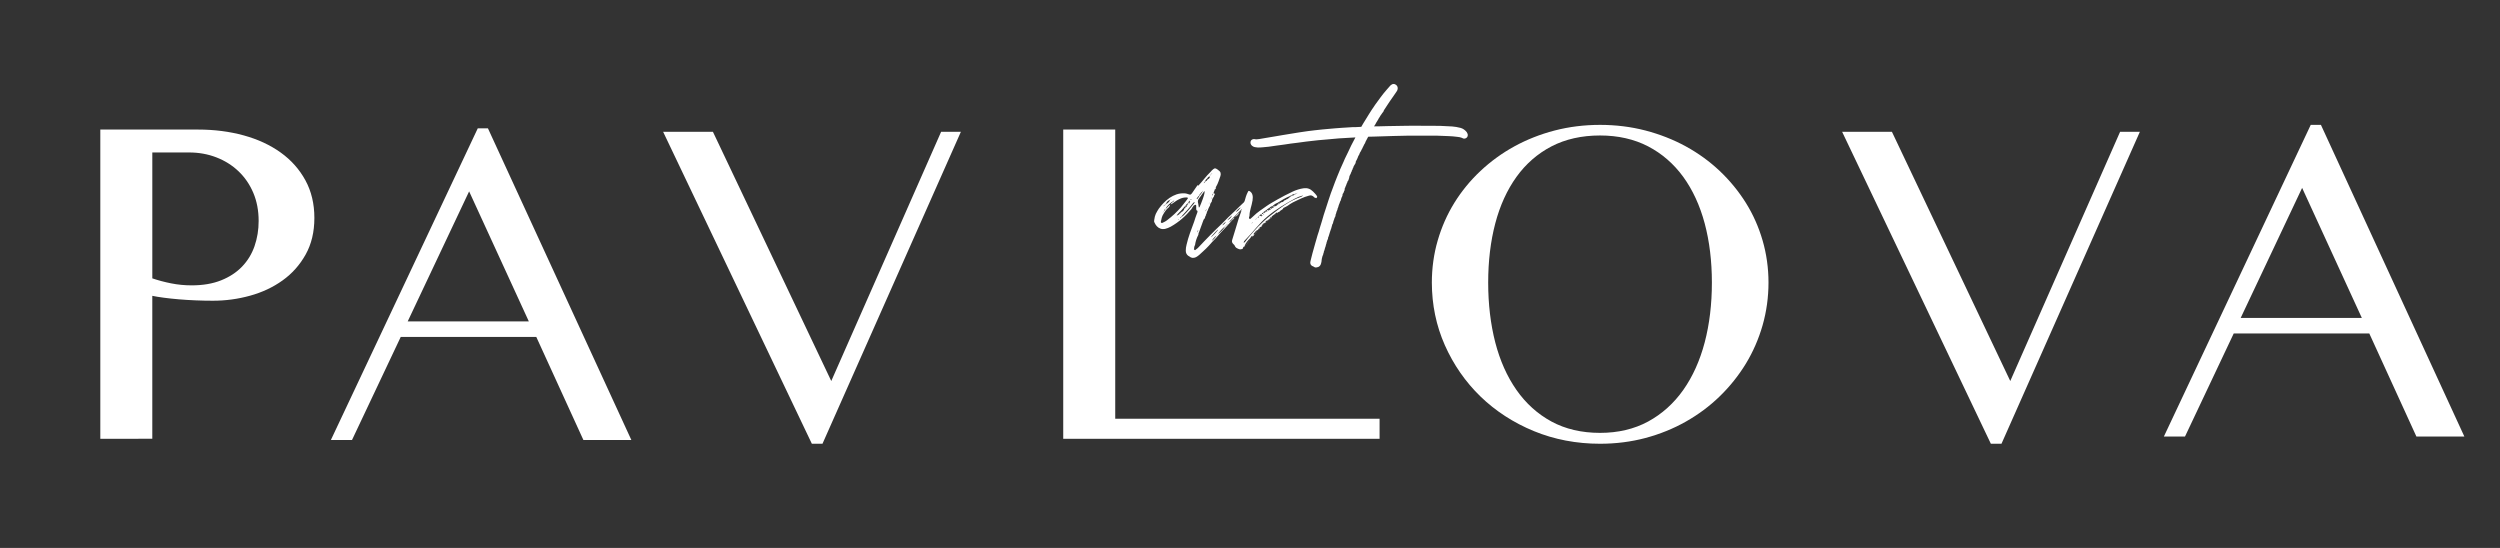 <?xml version="1.0" encoding="UTF-8"?> <!-- Generator: Adobe Illustrator 23.0.2, SVG Export Plug-In . SVG Version: 6.00 Build 0) --> <svg xmlns="http://www.w3.org/2000/svg" xmlns:xlink="http://www.w3.org/1999/xlink" id="Слой_1" x="0px" y="0px" viewBox="0 0 1200 263" style="enable-background:new 0 0 1200 263;" xml:space="preserve"><rect x="0" y="0" width="1200" height="263" fill="#333333" stroke="none"/> <style type="text/css"> .st0{fill:#FFFFFF;} </style> <g> <g> <path class="st0" d="M48.15,62.19h47.01c7.76,0,15.03,0.94,21.83,2.8c6.79,1.87,12.7,4.61,17.74,8.23 c5.04,3.62,8.99,8.06,11.86,13.32c2.87,5.26,4.31,11.29,4.31,18.08c0,6.72-1.4,12.57-4.2,17.57c-2.8,5-6.49,9.14-11.08,12.42 c-4.59,3.29-9.79,5.73-15.61,7.33c-5.82,1.61-11.75,2.41-17.8,2.41c-2.61,0-5.34-0.05-8.17-0.17c-2.84-0.11-5.56-0.28-8.17-0.5 c-2.61-0.22-5.04-0.48-7.28-0.78c-2.24-0.3-4.07-0.6-5.49-0.9v68.61H48.15V62.19z M73.11,133.61c2.84,0.97,5.86,1.77,9.07,2.41 c3.21,0.64,6.49,0.95,9.85,0.95c5.37,0,10.07-0.8,14.1-2.41c4.03-1.61,7.39-3.81,10.07-6.6c2.69-2.8,4.68-6.08,5.99-9.85 c1.3-3.77,1.96-7.78,1.96-12.03c0-5-0.86-9.51-2.57-13.54c-1.72-4.03-4.09-7.48-7.11-10.35c-3.02-2.87-6.57-5.09-10.63-6.66 c-4.07-1.57-8.41-2.35-13.04-2.35H73.11V133.61z"></path> </g> <g> <path class="st0" d="M234.21,61.6h-4.88l-70.51,149.6h10.14l23.39-49.47h65.07l22.61,49.47h23.02L234.21,61.6z M195.69,154.28 l29.49-62.42l28.66,62.42H195.69z"></path> </g> <g> <polygon class="st0" points="461.22,63.28 394.79,213 389.69,213 318.31,63.28 342.21,63.28 399.01,182.89 451.73,63.28 "></polygon> </g> <g> <path class="st0" d="M510.35,62.19h24.96v138.8H662.2v9.62H510.35V62.19z"></path> </g> <g> <path class="st0" d="M846.05,115.44c-1.87-6.44-4.57-12.53-8.05-18.09c-3.48-5.56-7.7-10.71-12.53-15.28 c-4.84-4.58-10.32-8.55-16.28-11.81c-5.97-3.26-12.5-5.82-19.39-7.62c-6.89-1.79-14.22-2.7-21.78-2.7 c-7.56,0-14.89,0.91-21.78,2.7c-6.89,1.79-13.4,4.36-19.34,7.62c-5.94,3.26-11.42,7.24-16.28,11.81 c-4.88,4.58-9.08,9.72-12.53,15.28c-3.43,5.56-6.13,11.64-7.99,18.09c-1.87,6.43-2.81,13.23-2.81,20.19 c0,10.62,2.1,20.73,6.23,30.05c4.15,9.35,9.89,17.63,17.11,24.63c7.22,6.99,15.84,12.59,25.63,16.62 c9.79,4.03,20.47,6.07,31.77,6.07c7.55,0,14.88-0.93,21.77-2.76c6.89-1.84,13.42-4.48,19.38-7.85 c5.97-3.37,11.46-7.45,16.29-12.15c4.83-4.68,9.05-9.96,12.54-15.67c3.47-5.71,6.18-11.93,8.05-18.48 c1.87-6.56,2.82-13.45,2.82-20.47C848.88,128.68,847.92,121.88,846.05,115.44z M818.26,164.33c-2.3,8.74-5.76,16.43-10.29,22.85 c-4.55,6.45-10.24,11.55-16.88,15.16c-6.66,3.61-14.42,5.44-23.07,5.44c-8.8,0-16.64-1.83-23.3-5.44 c-6.65-3.61-12.31-8.71-16.82-15.17c-4.5-6.42-7.92-14.1-10.18-22.84c-2.24-8.71-3.39-18.37-3.39-28.7 c0-10.27,1.14-19.82,3.4-28.38c2.25-8.59,5.69-16.11,10.18-22.35c4.51-6.26,10.17-11.2,16.83-14.65 c6.66-3.46,14.49-5.22,23.28-5.22c8.64,0,16.39,1.76,23.05,5.21c6.65,3.46,12.33,8.39,16.89,14.65c4.53,6.25,8,13.76,10.3,22.36 c2.29,8.56,3.45,18.1,3.45,28.38C821.71,145.96,820.55,155.62,818.26,164.33z"></path> </g> <g> <polygon class="st0" points="1027.13,63.28 960.71,213 955.61,213 884.23,63.28 908.13,63.28 964.93,182.89 1017.64,63.28 "></polygon> </g> <g> <path class="st0" d="M1114.04,59.93h-4.88l-70.5,149.6h10.14l23.39-49.47h65.07l22.61,49.47h23.02L1114.04,59.93z M1075.53,152.6 l29.49-62.42l28.66,62.42H1075.53z"></path> </g> <g> <g> <path class="st0" d="M600.67,96.74l-2.2,2.08c-0.24,0.24-0.49,0.49-0.98,0.61v-0.24c0,0.12-0.12,0.24-0.24,0.24L597,99.79 c-0.12,0-0.24,0.12-0.24,0.24c-0.12,0-0.24,0.12-0.24,0.24l-0.73,0.37c-1.71,1.83-3.54,3.54-5.37,5.37 c-0.12,0.12-0.24,0.37-0.37,0.61c-0.12,0-0.24,0.12-0.24,0.24c-0.12,0.12-0.24,0.12-0.24,0.24c0.12,0,0.12-0.12,0.24-0.24 c0.12,0,0.12-0.12,0.24-0.24c0.49-0.12,0.73-0.61,1.1-0.86c0.37-0.49,0.73-0.98,1.34-1.22c-0.12,0.49-0.49,0.73-0.85,0.98 c-1.95,2.2-4.03,4.4-6.11,6.59c-1.22,1.46-2.44,2.81-3.79,4.15c-1.83,2.2-3.91,4.15-5.98,5.98c-0.49,0.49-1.1,0.85-1.71,1.22 c-1.1,0.49-2.2,0.49-3.17-0.37l-0.61-0.36c-0.73-0.61-1.1-1.34-1.1-2.44c0-0.98,0.12-1.83,0.37-2.81 c0.85-3.79,2.32-7.45,3.66-11.11c0.37-1.34,0.86-2.56,1.34-3.91c0.12-0.24,0.24-0.61,0.24-0.86c0.12-0.24,0-0.36-0.12-0.49 c-0.49-0.12-0.49-0.49-0.49-0.98v-1.46c0-0.37-0.37-0.37-0.61-0.37v0.12c-0.12,0-0.12,0.12-0.24,0.24v-0.24 c-0.12,0-0.24,0.12-0.24,0.24h-0.12c-0.12,0.24-0.24,0.49-0.49,0.73c0,0.12-0.12,0.24-0.24,0.24l-0.24,0.37c0.12,0,0.12,0,0.24,0 c-0.12,0-0.12,0.12-0.24,0.24c-2.81,3.42-6.11,6.35-10.01,8.55c-0.85,0.49-1.83,0.85-2.81,1.1c-0.73,0.12-1.34,0.12-2.08-0.12 c-1.47-0.49-2.32-1.59-2.93-2.93c-0.24-0.37-0.24-0.86-0.12-1.34c0.12-1.1,0.37-1.95,0.73-2.81c0.49-0.98,0.98-1.83,1.47-2.56 c1.46-1.95,3.17-3.79,5.13-5.13c2.2-1.46,4.4-2.32,7.08-2.2c0.73,0,1.47,0.24,2.2,0.49c0.73,0.24,0.85,0.24,1.47-0.49 c0.85-1.34,1.83-2.56,2.69-3.91l0.49,0.24v-0.12c1.95-2.08,3.66-4.52,5.74-6.47c0.37-0.49,0.86-0.98,1.34-1.34 c0.61-0.49,0.98-0.49,1.59-0.12c0.37,0.24,0.61,0.37,0.85,0.61c1.1,0.73,1.34,1.59,0.98,2.81c-0.61,1.71-1.1,3.42-1.95,4.89 c-0.24,0.36-0.37,0.61-0.49,0.98l0.37-0.49c0,0.37-0.12,0.73-0.49,1.1v-0.49c-0.12,0.61-0.37,1.1-0.61,1.71l-0.12,0.49l0.61,0.37 c0,0.12-0.12,0.37-0.24,0.49c-0.12,0.36-0.12,0.61-0.24,0.85c-0.49,0.61-0.98,1.46-0.98,2.32c-0.49,0.61-0.85,1.22-0.85,1.95 c-0.12,0.12-0.24,0.24-0.24,0.49v-0.12c-0.37,0.61-0.61,1.22-0.85,1.95c-0.24,0.37-0.49,0.85-0.49,1.34 c-0.24,0.24-0.24,0.49-0.37,0.86h0.12c-0.37,0.36-0.49,0.85-0.61,1.34c-0.12,0.12-0.12,0.37-0.24,0.49 c-0.37,0.24-0.49,0.61-0.61,0.98l-1.83,5.01c-0.24,0.49-0.49,1.1-0.49,1.71c-0.85,1.59-1.34,3.17-1.59,4.88 c-0.37,0.61-0.49,1.34-0.49,2.08h-0.12c0.61,0.49,0.61,0.49,0.85,0.24l1.1-0.86c1.95-2.07,4.03-4.27,6.1-6.35 c1.83-1.83,3.66-3.66,5.5-5.37c1.95-2.07,4.03-4.03,6.1-5.98c1.95-1.83,3.79-3.79,5.86-5.5c0.24-0.12,0.37-0.24,0.49-0.37 c0.73-0.61,0.85-0.61,1.59,0C601.15,96,601.15,96.25,600.67,96.74z M566.84,99.54l2.32-2.93c0.37-0.37,0.61-0.86,0.98-1.34 c0.12-0.12,0-0.37-0.24-0.49h-0.61c-0.98,0-2.08,0.24-3.05,0.73c-1.1,0.49-2.2,1.22-3.17,1.96c-0.37,0.24-0.73,0.61-1.22,0.61 c0.24-0.49,0.85-0.73,1.1-1.22c0.37-0.12,0.61-0.24,0.73-0.61c-0.37,0.12-0.61,0.24-0.85,0.49c-1.34,0.85-2.56,1.95-3.42,3.54 c-0.37,0.12-0.61,0.61-0.73,0.98c0.37-0.12,0.61-0.49,0.73-0.98c0.49-0.24,0.73-0.61,0.98-0.86c0.37-0.36,0.73-0.85,1.22-1.1 c0,0.49-0.37,0.86-0.61,1.22c-1.1,0.86-1.83,1.95-2.56,3.18c-0.73,1.1-0.98,2.44-1.22,3.66c-0.12,0.49,0.24,0.73,0.73,0.61 c0.73-0.37,1.59-0.73,2.32-1.34C562.69,103.82,564.89,101.74,566.84,99.54z M558.05,101.99c0.37-0.12,0.49-0.37,0.61-0.61 C558.42,101.5,558.3,101.74,558.05,101.99z M558.42,98.93h0.24c0-0.12,0-0.12,0-0.24h0.24c0,0.12,0,0.12,0,0.24l0.24-0.24 c0.12-0.12,0.12-0.24,0.24-0.24h-0.24c0,0,0,0.12,0,0.24h-0.24c0-0.12,0-0.24,0-0.24c-0.12,0-0.12,0.12-0.24,0.24 C558.54,98.69,558.42,98.81,558.42,98.93z M558.91,98.32h0.24V98.2C559.03,98.2,559.03,98.32,558.91,98.32z M559.15,98.08h0.24 c0,0.12,0,0.24,0,0.24c0.12,0,0.24-0.12,0.24-0.24h-0.24c0,0,0-0.12,0-0.24C559.39,97.96,559.27,98.08,559.15,98.08z M559.52,97.83h0.12c0-0.12,0-0.12,0-0.24C559.64,97.71,559.52,97.71,559.52,97.83z M559.76,98.08c0,0,0.12-0.12,0.24-0.24 c0.61-0.49,1.34-0.98,1.59-1.83c0.12,0,0.12-0.12,0.24-0.24c0.24,0,0.37-0.12,0.49-0.24c-0.12,0-0.37,0-0.49,0.24L561.47,96 c-0.73,0.24-1.34,0.86-1.71,1.59c0,0.12,0.12,0.12,0.24,0.24h-0.24V98.08z M566.11,102.72v0.12c0.12,0,0.12-0.12,0.24-0.12 H566.11c0-0.12,0.12-0.24,0.24-0.37v0.24c0.12,0,0.12-0.12,0.24-0.24c0.12-0.12,0.24-0.12,0.24-0.24h-0.24 c0.12-0.12,0.24-0.12,0.24-0.24c0,0.12,0,0.12,0.12,0.24c0-0.12,0.12-0.12,0.12-0.24h-0.24c0.12-0.12,0.24-0.24,0.37-0.24v0.24 c0-0.12,0.12-0.24,0.24-0.24c0.49-0.36,0.85-0.73,0.98-1.34h-0.12h-0.12c0.12-0.12,0.24-0.24,0.37-0.24v0.24 c0.12,0,0.12-0.12,0.24-0.24l0.24-0.24c-0.12,0-0.24,0-0.24,0c0-0.12,0.12-0.24,0.24-0.37v0.24c0.12,0,0.12-0.12,0.24-0.24 c0.24-0.12,0.49-0.49,0.49-0.73l0.24-0.24c0,0-0.12,0-0.24,0v0.24c0,0-0.12,0-0.24,0c0.12-0.12,0.24-0.24,0.24-0.37 c0.12,0,0.24-0.12,0.37-0.24v0.24c0,0,0.12-0.12,0.24-0.24h-0.24c0-0.12,0-0.24,0-0.49c0.12,0,0.12-0.12,0.24-0.24h0.24 c0,0.12,0,0.36,0,0.49c0.24-0.24,0.49-0.49,0.49-0.73h-0.24c0.12-0.12,0.12-0.24,0.24-0.24v0.12c0.12,0,0.24-0.12,0.37-0.12 h-0.37c0-0.24,0-0.37,0-0.61c-0.37,0.24-0.61,0.61-0.73,1.1c-0.12,0-0.24,0.12-0.37,0.24c-0.37,0.24-0.61,0.61-0.86,0.98 c0,0.12-0.12,0.24-0.24,0.24c-0.61,0.61-1.1,1.22-1.59,1.83c-0.85,0.98-1.83,1.71-2.56,2.81c0.37,0,0.73-0.36,1.1-0.49 C565.87,102.84,565.99,102.72,566.11,102.72z M565.99,105.16c-0.24,0-0.49,0.12-0.61,0.36 C565.62,105.53,565.87,105.28,565.99,105.16z M573.31,97.35c0.12-0.12,0.12-0.24,0-0.37c0,0-0.24,0-0.24,0.12l-0.49,0.49 c-1.47,1.95-3.17,3.79-4.88,5.62l-0.61,0.73c0,0.12-0.12,0.12-0.24,0.24c-0.24,0.12-0.37,0.24-0.49,0.61 c0.24-0.12,0.49-0.24,0.61-0.49l0.24-0.24c0.49-0.24,0.73-0.49,1.1-0.85c1.71-1.71,3.3-3.66,4.88-5.62 C573.31,97.47,573.31,97.47,573.31,97.35z M566.6,102.11v0.24c-0.12,0-0.12,0-0.24,0C566.48,102.35,566.48,102.23,566.6,102.11z M568.8,99.79v0.24c-0.12,0-0.24,0-0.24,0C568.55,99.91,568.67,99.79,568.8,99.79z M569.28,98.93c0,0.12,0,0.37,0,0.49h-0.24 c0-0.12,0-0.24,0.12-0.36L569.28,98.93z M569.41,98.69h0.12c0,0.12-0.12,0.12-0.24,0.24C569.28,98.81,569.28,98.81,569.41,98.69z M571.48,96h0.24c0-0.12,0.12-0.24,0.24-0.24C571.61,95.51,571.48,95.51,571.48,96z M572.22,99.79c0.12,0,0.24,0,0.24,0 s-0.12,0.12-0.24,0.12V99.79z M575.76,93.93c0.61-0.73,1.22-1.46,1.71-2.32h-0.12l-0.37,0.37c0.12-0.12,0.12-0.12,0.24-0.12 c-0.12,0.24-0.37,0.37-0.61,0.49l-0.24,0.37c0,0,0,0.12-0.12,0.24v-0.12l-0.37,0.37c-0.12,0.24-0.12,0.49-0.24,0.61l-0.49,0.49 c0,0.12-0.12,0.12-0.12,0.12c-0.24,0.24-0.37,0.61-0.61,0.86v0.24c0.12,0.12,0.24,0,0.24,0 C575.15,95.03,575.51,94.54,575.76,93.93z M574.66,111.63c0.24-0.37,0.49-0.73,0.49-1.22 C574.78,110.78,574.78,111.14,574.66,111.63z M578.08,91.73l-2.81,3.91c-0.37,0.61-0.37,1.22-0.12,2.08 c0.12,0.49,0.12,0.98,0.24,1.47c0,0.12-0.12,0.36,0.24,0.36c0.12-0.12,0.24-0.24,0.24-0.36 C576.24,98.44,578.81,92.22,578.08,91.73z M576.49,106.75v0.12C576.61,106.87,576.61,106.75,576.49,106.75z M577.34,91.61 c0,0.12-0.12,0.12-0.12,0.24C577.22,91.73,577.22,91.73,577.34,91.61z M577.71,87.94c0.24-0.12,0.61-0.24,0.73-0.61l0.24-0.37 c0.37,0,0.61-0.24,0.73-0.49c0-0.12,0.12-0.24,0.24-0.37v0.24c0.12-0.12,0.12-0.24,0.24-0.37c0.37-0.12,0.61-0.36,0.73-0.73 l0.24-0.37c-0.12,0-0.24,0.12-0.24,0.12c-0.12-0.12-0.12-0.24-0.12-0.37h0.24c0-0.12,0-0.24,0-0.24c-0.12,0-0.12,0.12-0.24,0.24 c-0.49,0.24-0.85,0.61-1.1,1.1c-0.37,0.24-0.73,0.61-0.85,1.1c-0.12,0.12-0.24,0.24-0.24,0.37L577.71,87.94z M579.18,100.28 c-0.37,0.37-0.49,0.73-0.61,1.22C578.93,101.13,579.05,100.77,579.18,100.28z M579.66,85.87c0.12,0.12,0.12,0.12,0.24,0.12 c-0.12,0-0.12,0-0.24,0.12V85.87z M579.66,101.13v-0.12h0.12C579.66,101.01,579.66,101.13,579.66,101.13z M580.52,97.1 c-0.24,0.24-0.24,0.49-0.24,0.73C580.4,97.59,580.4,97.35,580.52,97.1z M580.76,84.28c0.37-0.12,0.61-0.37,0.73-0.73 c0.12,0,0.24-0.12,0.24-0.12l0.12-0.12c-0.12-0.12-0.12-0.12-0.24,0c0,0.12-0.12,0.12-0.12,0.24 C581.13,83.79,581.01,84.04,580.76,84.28z M581.5,94.78c0,0.12-0.12,0.12-0.24,0.24c0,0.12,0,0.24,0.12,0.24l0.12-0.12V94.78z M584.67,110.17c-1.1,0.86-1.95,1.95-2.93,3.05c-0.24,0.12-0.24,0.37-0.37,0.61c1.1-0.85,2.08-2.08,3.05-3.17 C584.55,110.53,584.67,110.41,584.67,110.17z M584.18,112.85c-0.12,0-0.12,0.12-0.24,0.24c-0.98,0.61-1.83,1.71-2.32,2.56 c0.98-0.73,1.71-1.59,2.32-2.56C584.06,112.98,584.18,112.98,584.18,112.85z M582.35,92.83c-0.37,0.37-0.49,0.73-0.49,1.22 C582.11,93.68,582.35,93.32,582.35,92.83z M583.2,93.56c-0.12-0.12-0.12-0.37-0.12-0.49h0.12V93.56z M584.43,112.49l-0.24,0.24 C584.3,112.73,584.43,112.61,584.43,112.49z M584.67,112.24c-0.12,0.12-0.12,0.12-0.12,0.24 C584.55,112.36,584.67,112.36,584.67,112.24z M589.31,107.48c-0.24,0-0.24,0.12-0.37,0.24l-0.24,0.24 c-0.12,0-0.12,0.12-0.24,0.24c-0.12,0.12-0.24,0.12-0.24,0.24l-0.24,0.24c-1.22,0.98-2.2,2.08-3.05,3.17 c-0.12,0.12-0.12,0.24-0.12,0.37c1.22-0.98,2.32-2.08,3.17-3.42c0.12-0.12,0.24-0.12,0.24-0.24l0.24-0.24 c0.12-0.12,0.24-0.24,0.37-0.37l0.24-0.24C589.19,107.72,589.19,107.6,589.31,107.48z M586.14,108.7c0.12,0,0.12,0,0.12-0.12 L586.14,108.7z M586.62,108.21c0.85-0.37,1.46-0.98,1.83-1.83C587.72,106.87,587.11,107.48,586.62,108.21z M591.39,103.45 c-0.85,0.73-1.71,1.47-2.32,2.32C590.04,105.28,590.9,104.55,591.39,103.45z M592.48,104.55c0-0.12,0.12-0.24,0.24-0.37v0.12 C592.61,104.31,592.61,104.43,592.48,104.55z M592.73,104.18c0.73-0.86,1.47-1.59,2.32-2.32 C594.56,102.84,593.83,103.69,592.73,104.18z M595.66,99.54c-1.1,0.49-1.83,1.34-2.56,2.2c0.49-0.12,0.85-0.36,1.22-0.73 L595.66,99.54z M595.42,101.62c-0.12,0.12-0.24,0.12-0.24,0.24C595.17,101.74,595.29,101.62,595.42,101.62z M596.51,100.28 c0,0,0.12,0,0.24,0c-0.37,0.61-0.73,0.98-1.34,1.22L596.51,100.28z M596.76,100.28v-0.24c0,0,0.12,0,0.24,0 C596.88,100.03,596.76,100.15,596.76,100.28z M597,99.91v-0.12c0.12,0,0.12,0,0.24,0C597.12,99.79,597.12,99.91,597,99.91z M597.25,99.42c0.12,0,0.12,0,0.24,0c-0.12,0.12-0.12,0.24-0.24,0.24V99.42z M599.2,96c-0.61,0.37-0.98,0.86-1.34,1.22 C598.71,96.86,598.71,96.86,599.2,96z"></path> </g> </g> <g> <g> <path class="st0" d="M631.92,95.03c-0.24,0.24-0.37-0.12-0.73-0.12c-0.12,0-0.12,0-0.24-0.12c-0.98-0.98-1.71-1.22-2.69-0.86 c-0.73,0.24-1.34,0.37-1.95,0.61c-1.95,0.73-3.78,1.71-5.62,2.56c-0.98,0.49-1.83,1.1-2.69,1.71c-0.37,0.24-0.85,0.49-1.34,0.73 c-0.24,0.12-0.61,0.12-0.73,0.49c-0.12,0.49-0.85,0.73-1.34,1.1l-0.24,0.24c0,0.12,0,0.12,0,0.12c-0.37,0.12-0.73,0.37-1.1,0.49 v0.12c-0.12,0.12-0.24,0.12-0.24,0.24c0-0.12-0.12-0.12-0.12-0.24v-0.12c-0.24,0.12-0.61,0.24-0.73,0.61 c-0.24,0.24-0.61,0.37-0.85,0.61c-0.24,0.24-0.61,0.36-0.85,0.73l-0.24,0.24c-0.37,0.12-0.61,0.37-0.85,0.61h0.12 c-0.12,0.12-0.24,0.24-0.24,0.37c-0.24,0-0.37,0.12-0.61,0.24l-0.24,0.37c-0.49,0.12-0.85,0.49-1.1,0.86l-0.24,0.37 c-0.61,0.24-1.1,0.61-1.22,1.22h-0.12c0.12,0.12,0.12,0.12,0.12,0.24c-0.12-0.12-0.12-0.12-0.12-0.24l-0.24,0.24 c0,0.12-0.12,0.24-0.24,0.37c-0.37,0.12-0.61,0.24-0.73,0.61c-0.12,0.12-0.24,0.24-0.37,0.24c0,0.12-0.12,0.24-0.24,0.37 c0,0.12-0.12,0.12-0.12,0.24c-0.98,0.49-1.59,1.34-2.2,2.2h0.61c-0.24,0.37-0.61,0.73-0.98,1.22c0-0.24,0-0.49-0.12-0.61 c-0.37,0.24-0.73,0.73-0.98,1.22c-1.1,1.1-2.07,2.2-2.69,3.66l-0.24,0.24c-0.12,0.12-0.24,0.24-0.24,0.37 c-0.12,0.12-0.24,0.12-0.24,0.12c-0.12,0.24,0,0.73-0.49,0.85c-0.49,0.12-0.98,0.24-1.59,0c-0.85-0.37-1.59-0.61-1.95-1.59 c-0.12-0.37-0.49-0.61-0.73-0.86c-0.61-0.61-0.73-1.22-0.49-1.95c1.1-3.3,1.95-6.59,3.05-10.01c0.98-2.93,2.08-5.74,2.93-8.67 c0.37-1.34,0.73-2.69,1.34-3.91l0.37-0.73c0.12-0.24,0.37-0.24,0.61-0.12c0.61,0.37,1.1,0.86,1.34,1.59 c0.37,0.98,0.24,1.95,0.12,2.93c-0.37,2.56-1.46,4.89-1.46,7.33c0,0.37-0.24,0.61-0.24,0.86c0,0.24,0,0.37,0.24,0.61 s0.49,0,0.61-0.12l1.22-1.1c1.95-1.95,4.15-3.3,6.35-4.88c1.71-1.22,3.42-2.08,5.25-3.18c2.32-1.34,4.76-2.56,7.33-3.79 c1.59-0.73,3.42-1.34,5.25-1.59c1.71-0.24,3.17,0.24,4.52,1.59c0.73,0.73,1.46,1.47,1.95,2.32 C632.29,94.54,632.17,94.78,631.92,95.03z M597.12,118.59h-0.24C596.88,118.47,597,118.47,597.12,118.59z M625.45,93.8 c-1.46,0.37-2.69,0.86-4.03,1.59c-4.64,2.56-9.04,5.13-12.94,8.42c-4.15,3.42-7.08,7.69-10.87,11.48 c-0.24,0.24-0.61,0.61-0.61,1.1v0.12h0.12c0.73-0.49,1.1-1.22,1.59-1.83c3.3-4.03,6.84-7.94,11.11-11.23 c4.4-3.42,9.04-7.08,14.53-8.91C624.72,94.42,625.21,94.17,625.45,93.8z M597.12,118.23c0.12,0,0.12,0,0.24,0 c0,0.12-0.12,0.24-0.24,0.37V118.23z M597.37,118.23c0-0.12,0-0.12,0-0.24h0.24L597.37,118.23z M597.61,117.98 c0.12-0.12,0.12-0.24,0.24-0.24C597.85,117.86,597.73,117.86,597.61,117.98z M597.98,117.49c0,0.12-0.12,0.24-0.12,0.24 C597.85,117.61,597.98,117.61,597.98,117.49z M598.22,117.37c0,0-0.12,0.12-0.24,0.12c0.12,0,0.12-0.12,0.24-0.24l0.24-0.24 L598.22,117.37z M598.71,116.76l-0.24,0.24c0-0.12,0.12-0.12,0.12-0.24l0.24-0.24C598.83,116.64,598.83,116.64,598.71,116.76z M598.83,116.52l0.12-0.12C598.95,116.39,598.95,116.52,598.83,116.52z M598.95,116.39c0-0.12,0.12-0.12,0.12-0.24l0.37-0.37 c-0.12,0.12-0.24,0.24-0.24,0.37C599.08,116.27,599.08,116.39,598.95,116.39z M599.44,115.78l0.24-0.37h0.12l-0.12,0.12 C599.56,115.54,599.56,115.66,599.44,115.78z M600.66,107.24c0.37-0.12,0.61-0.24,0.73-0.49 C601.15,106.75,600.91,106.99,600.66,107.24z M600.91,113.95l0.24-0.24C601.15,113.83,601.03,113.83,600.91,113.95z M602.25,112.49h-0.12c0.12-0.12,0.24-0.24,0.24-0.37C602.37,112.24,602.25,112.36,602.25,112.49z M602.74,111.88l-0.37,0.24 c0.12-0.12,0.24-0.24,0.24-0.24l0.24-0.37c0.12-0.12,0.24-0.24,0.24-0.24l0.37-0.36c-0.12,0.12-0.24,0.24-0.24,0.36 c-0.12,0.12-0.24,0.12-0.24,0.24C602.86,111.63,602.74,111.75,602.74,111.88z M602.49,105.4c0.37-0.12,0.61-0.24,0.73-0.61 C602.98,104.92,602.74,105.16,602.49,105.4z M603.47,110.9c0-0.12,0.12-0.24,0.24-0.24C603.59,110.78,603.47,110.78,603.47,110.9 z M603.59,104.43h0.61c0-0.12,0.12-0.37,0.12-0.49C603.96,103.94,603.72,104.18,603.59,104.43z M603.72,110.29c0,0,0.12,0,0.24,0 c-0.12,0.12-0.12,0.24-0.24,0.24V110.29z M603.96,110.04c0,0,0.12,0,0.24,0l-0.24,0.24V110.04z M604.2,109.68c0,0,0.12,0,0.24,0 l-0.24,0.37V109.68z M604.45,103.82c0,0,0.12-0.12,0.24-0.12c0.12-0.12,0.37-0.12,0.49-0.12c0,0.12,0.12,0.24,0.12,0.24 c0.37,0,0.61-0.24,0.73-0.49h-0.61c0.12-0.24,0.12-0.49,0.24-0.61h0.61c0,0,0,0.12,0,0.24l0.61-0.24c-0.24,0-0.37,0-0.61,0 c0-0.24,0.12-0.49,0.24-0.61h0.61c0,0,0,0.12,0,0.24c0.12-0.12,0.37-0.24,0.49-0.24h-0.49c0-0.24,0.12-0.37,0.24-0.49 c0.12-0.12,0.37-0.12,0.49-0.12c0,0,0.12,0.12,0.12,0.24c0.24,0,0.37-0.12,0.49-0.24h-0.61c0.12-0.24,0.24-0.36,0.37-0.61h0.49 c0,0,0,0.12,0,0.24c0.24,0,0.49-0.12,0.61-0.24c0.37-0.12,0.61-0.37,0.73-0.61h-0.61c0.12-0.12,0.12-0.12,0.12-0.24l0.49-0.12 c0,0.12,0,0.24,0.12,0.37c0.12-0.12,0.37-0.12,0.49-0.37c0.37-0.12,0.61-0.24,0.85-0.61c0.24,0,0.37-0.12,0.49-0.24 c0.61-0.24,1.1-0.49,1.34-0.98v-0.24c0,0.12,0,0.12,0.12,0.24c0.12,0,0.37-0.12,0.49-0.24c0.24-0.12,0.49-0.12,0.49-0.36h-0.49 c0.12-0.12,0.37-0.12,0.49-0.24c0,0.12,0,0.12,0.12,0.24c0.12,0,0.37-0.12,0.49-0.24l-0.49-0.12c0.12,0,0.24-0.12,0.49-0.24v0.24 c0.61-0.12,1.1-0.37,1.34-0.86l0.61-0.24c0.24-0.12,0.37-0.12,0.49-0.37c0.24,0,0.49-0.12,0.61-0.24 c0.37-0.12,0.49-0.49,0.85-0.73v0.12l0.49-0.37c0-0.12,0-0.12,0-0.24c0.24,0,0.37,0,0.61-0.12V93.8 c0.61,0.24,0.98-0.12,1.34-0.36V93.2c0.24,0,0.37,0,0.61,0c0-0.12,0-0.24-0.12-0.24s-0.37,0-0.49,0.24 c-0.61,0-1.1,0.12-1.47,0.61c-0.24,0-0.49,0-0.61,0.24c-2.2,0.86-4.15,2.08-6.11,3.3c-0.98,0.36-1.83,0.98-2.44,1.59 c-0.61,0.12-1.1,0.49-1.47,0.85c-0.49,0.24-0.98,0.61-1.34,0.98c-0.24,0.12-0.61,0.37-0.85,0.61c-0.24,0.12-0.61,0.24-0.73,0.73 c-0.37,0-0.61,0.24-0.73,0.61c-0.49,0.12-0.85,0.37-1.1,0.85C604.57,103.69,604.45,103.69,604.45,103.82z M604.45,109.43 c0.12,0,0.37,0,0.49,0c-0.12,0.12-0.24,0.12-0.49,0.24V109.43z M604.94,109.43c0.12-0.12,0.24-0.24,0.37-0.36 c-0.12,0.12-0.24,0.24-0.24,0.36H604.94z M605.18,108.82h0.37c-0.12,0.12-0.24,0.12-0.24,0.24 C605.3,108.95,605.18,108.95,605.18,108.82z M605.42,108.46h0.37c-0.12,0.12-0.12,0.24-0.24,0.37 C605.55,108.7,605.55,108.58,605.42,108.46z M606.52,107.97l0.24-0.37c0,0.12-0.12,0.24-0.12,0.37H606.52z M607.13,107.24 c0-0.12-0.12-0.12-0.12-0.24h0.24C607.26,107.11,607.13,107.11,607.13,107.24z M607.26,106.63h0.61 c-0.24,0.12-0.37,0.24-0.49,0.37C607.38,106.87,607.26,106.75,607.26,106.63z M608.11,106.38c0,0.12-0.12,0.12-0.24,0.24 C607.99,106.5,607.99,106.38,608.11,106.38z M608.11,106.38l0.24-0.37C608.36,106.14,608.23,106.26,608.11,106.38z M608.36,105.77c0.12,0,0.12,0,0.24,0l-0.24,0.24V105.77z M608.6,105.4c0.24,0,0.37,0,0.61,0l-0.61,0.37c0,0,0,0,0-0.12V105.4z M608.6,105.77h0.12H608.6z M609.33,100.52v0.37c-0.24,0-0.37,0-0.61,0C608.84,100.77,609.09,100.64,609.33,100.52z M609.21,105.16c0,0,0.12,0,0.24,0c-0.12,0-0.12,0.12-0.24,0.24V105.16z M609.45,104.79c0.12,0,0.37,0,0.49,0l-0.49,0.37V104.79z M609.94,104.79c0.12-0.12,0.24-0.24,0.37-0.37v0.12c-0.12,0.12-0.24,0.12-0.24,0.24H609.94z M610.68,99.54c0,0.12,0,0.24,0,0.37 h-0.61L610.68,99.54z M610.31,104.43c0,0-0.12-0.12-0.12-0.24h0.37L610.31,104.43z M611.41,99.06c0,0,0.12,0.12,0.12,0.24h-0.61 c0,0,0-0.12,0-0.24H611.41z M612.02,98.69c0,0.12,0,0.24,0,0.37h-0.61L612.02,98.69z M612.14,102.6v0.37 C612.14,102.72,612.02,102.72,612.14,102.6z M612.26,103.09l-0.12-0.12C612.14,102.96,612.26,102.96,612.26,103.09z M613.85,97.47c0.12,0.12,0.12,0.24,0.12,0.36c-0.12-0.12-0.37-0.12-0.49-0.12v-0.12C613.61,97.59,613.73,97.59,613.85,97.47z M622.03,92.83c0.49,0,0.85-0.24,0.73-0.24C622.4,92.58,622.15,92.71,622.03,92.83z"></path> </g> </g> <g> <path class="st0" d="M703.03,64.98c-0.18,0.18-0.35,0.06-0.47-0.06c-0.94-0.47-1.94-0.59-2.94-0.71c-1.35-0.18-2.7-0.29-4.05-0.35 c-4.11-0.24-8.23-0.29-12.28-0.24h-6.87c-2.53,0.06-5.11,0.12-7.7,0.18c-3.11,0.06-6.29,0.18-9.4,0.29c-0.88,0-1.82,0.06-2.7,0.06 c-0.47,0.06-0.82,0.18-1.06,0.59c-0.53,0.94-1,1.88-1.53,2.88v0.12c-0.06,0.12-0.12,0.18-0.18,0.29h0.06 c-0.06,0.12-0.12,0.18-0.18,0.29c-0.12,0.06-0.12,0.18-0.18,0.29c-0.06,0.06-0.12,0.18-0.12,0.29c-0.12,0.06-0.12,0.18-0.18,0.29 c-0.06,0.06-0.12,0.18-0.12,0.29l-0.18,0.29c-0.06,0.06-0.12,0.18-0.12,0.29c-0.12,0.06-0.12,0.18-0.18,0.29 c0,0.12-0.06,0.24-0.12,0.29c-0.12,0.12-0.12,0.18-0.18,0.29c-0.06,0.06-0.12,0.18-0.12,0.29l-0.18,0.29 c0,0.12-0.06,0.24-0.12,0.29c-0.06,0.12-0.12,0.24-0.18,0.29c-0.29,0.35-0.47,0.76-0.59,1.18c0,0.12-0.06,0.24-0.12,0.29 c-0.35,0.53-0.59,1.06-0.76,1.65c-0.06,0.06-0.12,0.18-0.12,0.29c-0.12,0.06-0.12,0.18-0.18,0.29c0,0.12-0.06,0.18-0.12,0.29 c-0.23,0.29-0.41,0.7-0.53,1.06c-0.12,0.18-0.18,0.35-0.06,0.59c-0.06,0.06-0.12,0.18-0.18,0.29l0.06-0.06 c-0.12,0.18-0.29,0.24-0.35,0.47c0,0.12-0.06,0.18-0.12,0.29c-0.24,0.29-0.41,0.65-0.47,1.06v-0.06c0,0.12-0.06,0.18-0.12,0.29 c-0.18,0.24-0.29,0.47-0.29,0.76c-0.12,0.06-0.12,0.18-0.18,0.29c-0.12,0.24-0.29,0.41-0.24,0.71c-0.23,0.18-0.29,0.47-0.35,0.76 l-0.12,0.29c-0.35,0.59-0.65,1.23-0.76,1.94c-0.06,0.06-0.06,0.18-0.12,0.24c0.06,0,0.12,0,0.12,0.06h-0.12 c-0.06,0.12-0.12,0.24-0.18,0.35c-0.12,0.18-0.06,0.29,0.06,0.41l-0.35,0.35c-0.12,0.24-0.23,0.47-0.23,0.76 c-0.12,0.12-0.18,0.24-0.18,0.41c-0.18,0.24-0.29,0.47-0.29,0.76c-0.06,0.12-0.12,0.18-0.12,0.29c-0.18,0.12-0.18,0.29-0.18,0.47 c-0.06,0.06-0.12,0.18-0.18,0.29c-0.06,0.12-0.12,0.29-0.12,0.41c-0.18,0.24-0.29,0.53-0.35,0.76c-0.06,0.18,0,0.35,0.06,0.47 c-0.12,0.12-0.24,0.24-0.29,0.41c-0.06,0.06-0.06,0.18,0,0.29L643.57,92c-0.06-0.06-0.06-0.06-0.12,0 c-0.18,0.29-0.29,0.59-0.35,0.88l-0.12,0.47c0.06,0.12,0.06,0.18,0,0.24v0.06c0,0.23-0.35,0.29-0.29,0.59 c-0.06,0.06-0.06,0.18-0.12,0.29c-0.06,0.12-0.12,0.24-0.12,0.41c-0.06,0.06-0.12,0.18-0.12,0.24c0,0.29-0.06,0.59-0.29,0.82 c-0.18,0.18-0.24,0.41-0.24,0.7c-0.41,0.76-0.65,1.64-0.88,2.53c-0.18,0.24-0.29,0.53-0.29,0.88c-0.06,0.23-0.18,0.47-0.29,0.7 c-0.12,0.24-0.18,0.47-0.24,0.7l-0.18,0.65c-0.18,0.29-0.29,0.65-0.29,1v0.18c-0.06,0.23-0.29,0.35-0.29,0.59 c-0.18,0.29-0.24,0.59-0.29,0.88c-0.29,0.65-0.47,1.29-0.59,1.94c-0.18,0.18-0.29,0.41-0.35,0.7l-0.53,1.94 c-0.06,0.12-0.12,0.29-0.18,0.41c-0.06,0.18-0.12,0.29-0.12,0.47l-0.18,0.41c-0.23,0.76-0.47,1.59-0.7,2.35 c-0.18,0.29-0.29,0.65-0.35,1.06h0.06l-0.18,0.47v-0.06c-0.18,0.29-0.23,0.59-0.29,0.88c-0.18,0.35-0.29,0.71-0.29,1.06 c-0.06,0.12-0.12,0.29-0.12,0.41c-0.12,0.18-0.18,0.41-0.18,0.59c-0.06,0.18-0.12,0.29-0.12,0.47l-0.18,0.47v-0.06 c-0.12,0.53-0.29,1-0.41,1.53v-0.06c-0.18,0.35-0.29,0.7-0.29,1.06c-0.18,0.35-0.29,0.65-0.29,1.06 c-0.18,0.18-0.24,0.35-0.29,0.59l-0.29,1.18c-0.12,0.35-0.18,0.7-0.18,1.12c0,0.41-0.12,0.88-0.23,1.29 c-0.06,0.29-0.18,0.53-0.41,0.7c-0.06,0.06-0.18,0.06-0.24-0.06c-0.06-0.12-0.12-0.12-0.18,0c-0.29,0.24-0.29,0.24-0.53,0.06 c-0.18-0.18-0.29-0.29-0.59-0.35c-0.35,0-0.47-0.24-0.35-0.65c0.29-1.23,0.59-2.53,0.94-3.76c0.47-1.59,0.88-3.23,1.35-4.82 c0.59-1.94,1.06-3.94,1.76-5.82c0.18-0.65,0.29-1.23,0.53-1.88c0.29-1,0.65-2,0.94-3.06c0.23-0.94,0.53-1.88,0.82-2.82 c0.29-1.06,0.71-2.06,1-3.06l1.35-4.17c0.35-1.12,0.76-2.17,1.12-3.29c0.65-1.76,1.35-3.53,1.94-5.23 c0.41-1.12,0.88-2.17,1.29-3.23c0.41-0.94,0.76-1.88,1.17-2.88l1.59-3.52c0.59-1.53,1.41-3,2.11-4.52 c0.94-2.17,2.06-4.29,3.17-6.4l1.17-2.23c0.35-0.65,0.24-0.76-0.41-0.7c-1.29,0-2.58,0.12-3.82,0.18l-5.99,0.35 c-0.88,0.06-1.76,0.18-2.59,0.23l-2,0.18c-1.82,0.18-3.64,0.29-5.41,0.47c-1.94,0.24-3.88,0.41-5.76,0.65l-3.94,0.53 c-1.12,0.12-2.23,0.29-3.35,0.41c-1.06,0.18-2.12,0.29-3.17,0.47c-1.18,0.18-2.35,0.29-3.53,0.47c-1.41,0.18-2.76,0.35-4.11,0.59 c-1.29,0.18-2.64,0.24-3.94,0.35c-0.65,0.06-1.29,0-1.88-0.12c-0.47-0.06-0.88-0.18-1.12-0.65v-0.24c0.06,0,0.18-0.06,0.23-0.06 c0.47,0.18,1,0.18,1.53,0.12c1.06-0.06,2.12-0.29,3.17-0.47c2-0.29,4-0.65,5.93-1c1.17-0.18,2.29-0.41,3.41-0.59 c2.64-0.47,5.35-0.88,7.99-1.29c1.35-0.18,2.64-0.35,4-0.59c1.12-0.18,2.29-0.29,3.41-0.41l3.29-0.35 c0.88-0.12,1.7-0.18,2.58-0.24l4-0.35c1.12-0.12,2.17-0.18,3.23-0.24c1.59-0.12,3.17-0.18,4.7-0.29h1.17 c1.12-0.06,2.29-0.12,3.41-0.18c0.29,0,0.53-0.12,0.65-0.35c0.18-0.24,0.41-0.53,0.53-0.82c0.35-0.71,0.82-1.35,1.23-2.06 c0.53-0.94,1.12-1.88,1.7-2.76c0.59-0.94,1.18-1.94,1.82-2.88c0.59-0.76,1.06-1.59,1.59-2.35c0.82-1.18,1.65-2.29,2.53-3.47 c0.88-1.23,1.88-2.41,2.88-3.58c0.53-0.65,1.12-1.29,1.7-1.94c0.06-0.06,0.12-0.12,0.23-0.18c0.12-0.12,0.24-0.23,0.41-0.12 c0.24,0.12,0.35,0.23,0.35,0.53c0,0.18-0.06,0.29-0.12,0.47c-0.18,0.29-0.35,0.59-0.59,0.88c-0.94,1.41-1.94,2.76-2.94,4.23 c-0.88,1.35-1.82,2.7-2.7,4.11c-0.12,0.18-0.23,0.47-0.35,0.7v0.12c-0.24,0.24-0.47,0.47-0.59,0.76c-0.23,0.18-0.35,0.47-0.47,0.7 c-0.29,0.24-0.41,0.59-0.59,0.88c-0.35,0.47-0.65,0.94-0.88,1.47c-0.29,0.41-0.53,0.82-0.76,1.23c-0.23,0.29-0.41,0.65-0.53,1 c-0.06,0.06-0.12,0.18-0.18,0.29c-0.23,0.18-0.41,0.41-0.41,0.7c-0.35,0.29-0.47,0.71-0.59,1.06l-0.18,0.29 c-0.12,0.06-0.12,0.18-0.12,0.29c-0.06,0.06-0.12,0.12-0.18,0.12v0.06c-0.06,0.06-0.06,0.18-0.12,0.24c0.06,0,0.06,0.06,0.12,0.06 c0.18,0.18,0.41,0.18,0.59,0.18c1.23-0.06,2.47-0.06,3.7-0.06c1.53-0.06,3-0.12,4.52-0.12c3.94-0.12,7.81-0.12,11.69-0.18 c4.47,0,8.87,0,13.34,0.06c1.94,0.06,3.88,0.18,5.88,0.29c1.23,0.12,2.53,0.29,3.76,0.65c0.82,0.24,1.53,0.76,2.06,1.41 c0.06,0.12,0.12,0.18,0.12,0.29C703.03,64.68,703.09,64.8,703.03,64.98z"></path> <path class="st0" d="M631.65,128.41c-0.33,0-0.72-0.11-1.14-0.43c-0.04-0.03-0.08-0.06-0.11-0.09c-0.44-0.09-0.83-0.33-1.1-0.68 c-0.21-0.28-0.54-0.9-0.27-1.83l0.13-0.56c0.25-1.05,0.51-2.15,0.81-3.21c0.24-0.8,0.45-1.59,0.67-2.39 c0.22-0.82,0.45-1.64,0.68-2.44c0.2-0.65,0.38-1.29,0.56-1.93c0.36-1.29,0.74-2.62,1.21-3.92c0.04-0.16,0.08-0.32,0.12-0.48 c0.12-0.46,0.24-0.93,0.43-1.45c0.1-0.35,0.24-0.8,0.39-1.25c0.18-0.55,0.36-1.12,0.52-1.7c0.24-0.94,0.54-1.92,0.83-2.86 c0.16-0.56,0.36-1.15,0.56-1.72c0.15-0.44,0.31-0.88,0.43-1.31l1.36-4.21c0.18-0.56,0.37-1.12,0.57-1.68 c0.19-0.53,0.37-1.06,0.54-1.6c0.27-0.75,0.53-1.43,0.79-2.1c0.41-1.07,0.81-2.13,1.17-3.16c0.26-0.7,0.53-1.35,0.79-2 c0.18-0.43,0.35-0.86,0.52-1.29c0.28-0.63,0.5-1.21,0.74-1.79c0.14-0.36,0.29-0.73,0.45-1.11l1.61-3.57 c0.37-0.97,0.87-1.98,1.35-2.95c0.26-0.52,0.52-1.05,0.77-1.58c0.95-2.19,2.09-4.37,3.21-6.47l0.36-0.69 c-0.27,0.02-0.54,0.03-0.81,0.05c-0.4,0.03-0.81,0.05-1.2,0.07l-5.98,0.35c-0.44,0.03-0.88,0.07-1.32,0.12 c-0.43,0.04-0.84,0.09-1.25,0.11l-1.97,0.18c-0.87,0.08-1.75,0.16-2.63,0.23c-0.93,0.08-1.85,0.15-2.76,0.24 c-0.9,0.11-1.83,0.21-2.75,0.31c-1,0.11-2,0.21-2.97,0.34l-3.92,0.53c-0.59,0.06-1.13,0.13-1.68,0.21 c-0.57,0.08-1.14,0.15-1.72,0.21c-0.45,0.08-0.99,0.15-1.54,0.23c-0.52,0.07-1.03,0.14-1.55,0.23c-0.62,0.09-1.23,0.17-1.83,0.25 c-0.57,0.07-1.15,0.14-1.72,0.23c-1.33,0.17-2.71,0.34-4.08,0.58c-0.95,0.13-1.86,0.2-2.74,0.26c-0.44,0.03-0.88,0.07-1.31,0.1 c-0.72,0.06-1.48,0.02-2.25-0.13c-0.45-0.06-1.62-0.25-2.22-1.46c-0.1-0.21-0.16-0.44-0.16-0.67v-0.24c0-0.72,0.51-1.33,1.2-1.47 c0.22-0.07,0.68-0.14,1.07,0.01c0.17,0.06,0.45,0.07,0.84,0.03c0.78-0.05,1.51-0.18,2.28-0.32c0.27-0.05,0.54-0.1,0.81-0.14 c2.05-0.3,4.05-0.66,5.91-0.99c0.67-0.1,1.27-0.21,1.87-0.32c0.53-0.1,1.05-0.19,1.58-0.27c2.32-0.41,4.72-0.79,7.05-1.15 l0.94-0.15c1.48-0.19,2.7-0.36,3.97-0.58c1.09-0.17,2.2-0.29,3.26-0.4l3.53-0.38c0.87-0.12,1.71-0.18,2.64-0.24l3.96-0.35 c1.14-0.12,2.23-0.18,3.28-0.24c0.76-0.06,1.55-0.1,2.33-0.14c0.79-0.04,1.58-0.09,2.34-0.15c0.04,0,0.08,0,0.11,0h1.17l3.03-0.16 c0.07-0.1,0.14-0.2,0.16-0.25c0.01-0.02,0.04-0.09,0.05-0.11c0.25-0.5,0.54-0.96,0.82-1.4c0.16-0.24,0.31-0.49,0.46-0.74 c0.5-0.88,1.09-1.85,1.75-2.84l0.46-0.75c0.44-0.72,0.89-1.45,1.37-2.15c0.37-0.49,0.66-0.94,0.97-1.41 c0.21-0.32,0.41-0.64,0.62-0.94c0.9-1.29,1.8-2.5,2.56-3.51c0.9-1.26,1.93-2.48,2.94-3.66c0.53-0.65,1.13-1.31,1.71-1.95 c0.01-0.02,0.06-0.06,0.07-0.08c0.07-0.07,0.2-0.2,0.41-0.34c0.83-0.69,1.63-0.42,1.98-0.24c0.97,0.49,1.17,1.28,1.17,1.86 c0,0.4-0.11,0.69-0.17,0.87c-0.04,0.1-0.11,0.28-0.16,0.37c-0.19,0.31-0.39,0.64-0.66,0.99c-0.51,0.77-1.04,1.52-1.58,2.28 c-0.44,0.62-0.89,1.26-1.33,1.91c-0.32,0.49-0.66,1-1,1.51c-0.56,0.84-1.13,1.68-1.67,2.55c-0.06,0.1-0.1,0.2-0.15,0.3l0,0 c-0.05,0.3-0.2,0.57-0.42,0.79c-0.1,0.1-0.24,0.24-0.27,0.29c-0.09,0.22-0.21,0.39-0.38,0.54c-0.02,0.04-0.04,0.09-0.06,0.13 l-0.06,0.11c-0.1,0.19-0.24,0.37-0.41,0.5c0.01,0.01-0.02,0.08-0.06,0.15c-0.06,0.11-0.12,0.23-0.18,0.34 c-0.03,0.04-0.05,0.08-0.08,0.13c-0.31,0.42-0.54,0.79-0.71,1.18c-0.04,0.09-0.09,0.18-0.15,0.26c-0.25,0.36-0.47,0.74-0.68,1.1 c-0.04,0.07-0.08,0.13-0.13,0.2c-0.11,0.14-0.21,0.33-0.28,0.53c-0.05,0.16-0.13,0.3-0.23,0.43l-0.03,0.05 c-0.08,0.15-0.18,0.29-0.3,0.41c-0.03,0.13-0.08,0.25-0.15,0.37c0.65-0.01,1.29-0.01,1.93-0.01l0.2-0.01 c1.47-0.06,2.85-0.11,4.32-0.11c2.59-0.08,5.23-0.1,7.78-0.13c1.3-0.01,2.59-0.03,3.89-0.05c4.58,0,8.9,0,13.38,0.06 c1.85,0.06,3.63,0.16,5.52,0.27l0.42,0.02c1.16,0.11,2.62,0.29,4.08,0.7c1.07,0.31,2.04,0.96,2.81,1.9 c0.07,0.08,0.13,0.17,0.18,0.27c0.04,0.07,0.1,0.17,0.15,0.31c0.29,0.47,0.35,1.01,0.17,1.55c-0.07,0.22-0.2,0.42-0.36,0.59 c-0.57,0.57-1.52,0.77-2.35,0.15c-0.67-0.3-1.43-0.39-2.3-0.49c-1.33-0.17-2.65-0.29-3.95-0.34c-3.86-0.22-7.84-0.3-12.19-0.23 l-7.42,0.01l-7.14,0.16c-3.17,0.06-6.47,0.18-9.38,0.29c-0.48,0-0.92,0.02-1.36,0.03c-0.42,0.01-0.84,0.03-1.25,0.03 c-0.31,0.55-0.6,1.12-0.9,1.7l-0.37,0.7c-0.03,0.12-0.07,0.24-0.12,0.35c-0.01,0.02-0.02,0.03-0.02,0.05 c-0.02,0.09-0.06,0.17-0.1,0.25c-0.06,0.12-0.12,0.22-0.18,0.31c-0.04,0.09-0.1,0.17-0.16,0.25c0,0.01-0.01,0.02-0.02,0.03 s-0.01,0.02-0.02,0.03c-0.05,0.18-0.14,0.36-0.25,0.51c-0.01,0.02-0.02,0.04-0.03,0.06c0,0.01-0.01,0.02-0.01,0.02 c-0.04,0.13-0.09,0.25-0.16,0.36l-0.14,0.23c-0.04,0.15-0.11,0.29-0.2,0.42c-0.07,0.24-0.19,0.47-0.35,0.67 c-0.01,0.01-0.01,0.03-0.02,0.04c0,0.01-0.01,0.02-0.02,0.03c-0.04,0.13-0.09,0.25-0.16,0.37l-0.05,0.08 c-0.06,0.19-0.15,0.37-0.26,0.54c-0.08,0.15-0.17,0.31-0.32,0.48c-0.1,0.13-0.18,0.29-0.25,0.5c-0.05,0.32-0.19,0.63-0.39,0.88 c-0.23,0.36-0.4,0.73-0.53,1.18c-0.03,0.09-0.06,0.18-0.11,0.27c-0.04,0.16-0.12,0.31-0.21,0.44c-0.06,0.19-0.14,0.32-0.18,0.4 c-0.04,0.07-0.13,0.21-0.17,0.27c-0.06,0.08-0.17,0.27-0.27,0.56c0.03,0.33-0.04,0.65-0.22,0.93c-0.04,0.1-0.08,0.19-0.14,0.28 c-0.07,0.11-0.15,0.2-0.22,0.27c-0.06,0.15-0.12,0.26-0.16,0.33c-0.04,0.07-0.13,0.21-0.18,0.27c-0.09,0.11-0.14,0.22-0.15,0.33 c-0.02,0.13-0.05,0.26-0.1,0.37c-0.06,0.15-0.12,0.25-0.16,0.32c-0.03,0.05-0.11,0.18-0.14,0.23c0,0,0,0,0,0 c-0.03,0.29-0.13,0.56-0.31,0.78c-0.01,0.02-0.01,0.03-0.02,0.05c-0.03,0.05-0.05,0.1-0.08,0.15c-0.02,0.32-0.15,0.62-0.36,0.87 c0,0.02-0.01,0.05-0.01,0.07c-0.02,0.09-0.04,0.18-0.08,0.26l-0.12,0.29c-0.03,0.07-0.06,0.15-0.11,0.22 c-0.29,0.49-0.47,0.92-0.56,1.33c0,0.04,0.01,0.09,0.01,0.13c0,0.3-0.09,0.57-0.24,0.81c-0.01,0.37-0.16,0.74-0.44,1.02 l-0.16,0.16c0,0.28-0.08,0.51-0.22,0.71c-0.05,0.18-0.13,0.34-0.24,0.49c0,0,0,0,0,0c-0.02,0.18-0.07,0.37-0.15,0.53 c0,0.01-0.01,0.02-0.02,0.03c-0.04,0.14-0.1,0.27-0.17,0.39c-0.05,0.19-0.13,0.39-0.24,0.55l-0.02,0.04 c-0.03,0.25-0.13,0.49-0.29,0.69c-0.01,0.01-0.01,0.02-0.02,0.04c0.08,0.42-0.01,0.86-0.28,1.21c-0.02,0.13-0.05,0.26-0.11,0.38 l-0.18,0.41c-0.08,0.2-0.21,0.37-0.36,0.51c-0.01,0.02-0.01,0.05-0.02,0.07l-0.05,0.2c0.02,0.24-0.02,0.46-0.09,0.66 c-0.07,0.3-0.2,0.53-0.32,0.69c-0.02,0.06-0.04,0.12-0.07,0.18c-0.03,0.08-0.06,0.17-0.09,0.25c-0.02,0.15-0.06,0.29-0.13,0.43 c-0.06,0.48-0.23,0.91-0.51,1.26c-0.02,0.2-0.08,0.4-0.17,0.58c-0.33,0.61-0.53,1.38-0.75,2.19c-0.05,0.18-0.14,0.37-0.25,0.52 c0,0.12-0.01,0.23-0.04,0.35c-0.1,0.39-0.27,0.73-0.41,1.01c-0.05,0.09-0.08,0.23-0.12,0.4l-0.18,0.68 c-0.04,0.13-0.09,0.26-0.16,0.38c-0.06,0.11-0.08,0.2-0.08,0.23v0.18c0,0.12-0.01,0.24-0.04,0.36c-0.08,0.31-0.22,0.54-0.32,0.69 c-0.03,0.11-0.08,0.21-0.14,0.3c-0.04,0.07-0.07,0.22-0.11,0.4c-0.02,0.11-0.06,0.22-0.11,0.33c-0.21,0.47-0.37,0.98-0.48,1.58 c-0.05,0.27-0.17,0.52-0.36,0.73c-0.01,0.03-0.02,0.08-0.02,0.1l-0.53,1.94c-0.03,0.1-0.06,0.19-0.11,0.28l-0.04,0.09 c-0.03,0.07-0.06,0.15-0.09,0.22l-0.01,0.04c-0.01,0.16-0.05,0.31-0.12,0.45l-0.14,0.34c-0.11,0.35-0.22,0.72-0.33,1.09 c-0.12,0.4-0.24,0.8-0.36,1.18c-0.04,0.12-0.09,0.23-0.15,0.33c-0.04,0.06-0.07,0.13-0.09,0.21c0.02,0.2-0.01,0.4-0.08,0.6 l-0.18,0.47c-0.04,0.12-0.1,0.22-0.17,0.32c-0.02,0.07-0.04,0.16-0.06,0.27c-0.03,0.13-0.07,0.26-0.13,0.38 c-0.13,0.26-0.14,0.37-0.14,0.39c0,0.21-0.04,0.42-0.13,0.61c-0.02,0.18-0.08,0.35-0.17,0.51c-0.01,0.12-0.03,0.23-0.07,0.35 l-0.05,0.14c-0.01,0.13-0.04,0.26-0.09,0.38l-0.18,0.47c0,0.01-0.01,0.02-0.01,0.02c-0.05,0.2-0.11,0.39-0.16,0.58 c-0.06,0.22-0.13,0.44-0.18,0.67c-0.04,0.19-0.12,0.36-0.22,0.52c-0.03,0.1-0.04,0.15-0.04,0.16c0,0.23-0.05,0.46-0.16,0.67 c-0.13,0.27-0.13,0.31-0.13,0.39c0,0.35-0.12,0.68-0.34,0.95l-0.3,1.18c-0.01,0.04-0.02,0.08-0.03,0.11 c-0.07,0.21-0.1,0.4-0.1,0.64c0,0.58-0.14,1.16-0.28,1.66c-0.14,0.63-0.45,1.13-0.92,1.5c-0.32,0.26-0.72,0.4-1.14,0.38 C632.01,128.38,631.84,128.41,631.65,128.41z M633.28,127.39C633.28,127.4,633.28,127.4,633.28,127.39 C633.28,127.4,633.28,127.4,633.28,127.39z M633.43,126.01c0.01,0.01,0.01,0.03,0.02,0.04 C633.45,126.03,633.44,126.02,633.43,126.01z M631.28,125.73C631.28,125.73,631.28,125.73,631.28,125.73 S631.28,125.73,631.28,125.73z M630.82,124.93C630.82,124.93,630.82,124.93,630.82,124.93 C630.82,124.93,630.82,124.93,630.82,124.93z M634.82,122.97L634.82,122.97L634.82,122.97z M636.44,117.91 C636.44,117.91,636.44,117.91,636.44,117.91C636.44,117.91,636.44,117.91,636.44,117.91z M636.48,117.68 C636.48,117.68,636.48,117.68,636.48,117.68C636.48,117.68,636.48,117.68,636.48,117.68z M636.55,117.45 C636.55,117.45,636.55,117.45,636.55,117.45C636.55,117.45,636.55,117.45,636.55,117.45z M636.55,117.44 C636.55,117.44,636.55,117.44,636.55,117.44C636.55,117.44,636.55,117.44,636.55,117.44z M636.73,116.85 C636.73,116.85,636.73,116.86,636.73,116.85C636.73,116.86,636.73,116.85,636.73,116.85z M640.84,103.93 C640.84,103.93,640.84,103.93,640.84,103.93C640.84,103.93,640.84,103.93,640.84,103.93z M643.75,95.3L643.75,95.3L643.75,95.3z M643.96,94.94C643.96,94.94,643.96,94.94,643.96,94.94C643.96,94.94,643.96,94.94,643.96,94.94z M644.81,92.35L644.81,92.35 C644.81,92.35,644.81,92.35,644.81,92.35z M645.81,89.86c-0.04,0.05-0.07,0.1-0.12,0.14C645.75,89.94,645.79,89.9,645.81,89.86 C645.81,89.86,645.81,89.86,645.81,89.86z M645.82,89.85C645.82,89.85,645.82,89.85,645.82,89.85c0,0,0-0.01,0.01-0.01 C645.83,89.84,645.83,89.84,645.82,89.85z M645.84,89.65C645.84,89.65,645.84,89.65,645.84,89.65 C645.84,89.65,645.84,89.65,645.84,89.65z M646.13,88.9C646.13,88.9,646.13,88.9,646.13,88.9C646.13,88.9,646.13,88.9,646.13,88.9 z M648.54,82.18C648.54,82.18,648.53,82.18,648.54,82.18C648.53,82.18,648.54,82.18,648.54,82.18z M648.92,81.55 C648.92,81.55,648.92,81.55,648.92,81.55C648.92,81.55,648.92,81.55,648.92,81.55z M650.4,78.84 C650.4,78.84,650.4,78.84,650.4,78.84C650.4,78.84,650.4,78.84,650.4,78.84z M650.89,76.89 C650.88,76.89,650.88,76.89,650.89,76.89C650.88,76.89,650.88,76.89,650.89,76.89z M653.63,71.73 C653.62,71.73,653.62,71.73,653.63,71.73C653.62,71.73,653.62,71.73,653.63,71.73z M653.53,71.43 C653.53,71.43,653.53,71.43,653.53,71.43C653.53,71.43,653.53,71.43,653.53,71.43z M654.13,70.25 C654.12,70.25,654.12,70.25,654.13,70.25C654.12,70.25,654.12,70.25,654.13,70.25z M654.4,69.67 C654.4,69.67,654.4,69.67,654.4,69.67C654.4,69.67,654.4,69.67,654.4,69.67z M701.85,65.63 C701.85,65.63,701.85,65.63,701.85,65.63C701.85,65.63,701.85,65.63,701.85,65.63z M703.03,64.98L703.03,64.98L703.03,64.98z M654.24,63.79c0.02,0.04,0.04,0.08,0.06,0.12c0.04-0.06,0.07-0.11,0.11-0.16C654.36,63.77,654.3,63.78,654.24,63.79z M655.7,62.8 c0,0.01-0.01,0.02-0.02,0.02c0.06-0.02,0.12-0.04,0.18-0.05c-0.02-0.04-0.04-0.07-0.06-0.11C655.77,62.71,655.74,62.75,655.7,62.8 L655.7,62.8z M653.71,60.83c-0.01,0-0.02,0-0.03,0L653.71,60.83C653.72,60.83,653.71,60.83,653.71,60.83z M659.97,59.98 C659.97,59.98,659.97,59.98,659.97,59.98C659.97,59.98,659.97,59.98,659.97,59.98z M663.04,54.84 C663.04,54.84,663.04,54.84,663.04,54.84C663.04,54.84,663.04,54.84,663.04,54.84z"></path> </g> <g> <path class="st0" d="M632.23,121.61c-0.06,0.12-0.06,0.24-0.12,0.35c0.06,0.06,0.12,0.06,0.12,0.06V121.61z"></path> </g> <g> <path class="st0" d="M632.47,121.44c-0.06-0.18-0.06-0.29-0.06-0.41c-0.12,0.18-0.12,0.35-0.18,0.53 C632.41,121.61,632.47,121.55,632.47,121.44z"></path> </g> <g> <path class="st0" d="M632.7,119.97c-0.12,0.12-0.12,0.29-0.12,0.47c-0.12,0.18-0.18,0.35-0.18,0.53h0.18c0-0.18,0-0.35,0-0.53 C632.64,120.26,632.7,120.15,632.7,119.97z"></path> </g> <g> <path class="st0" d="M632.88,119.44c-0.12,0.12-0.18,0.29-0.18,0.47C632.82,119.79,632.82,119.62,632.88,119.44z"></path> </g> <g> <path class="st0" d="M653.91,67.03c-0.12,0.06-0.18,0.12-0.18,0.24c-0.12,0.12-0.12,0.24-0.12,0.35 c-0.12,0.06-0.18,0.12-0.18,0.23c-0.24,0.18-0.29,0.41-0.41,0.65c-1.29,2.53-2.59,5.05-3.76,7.64c-1.29,2.76-2.47,5.58-3.64,8.46 c-1.29,3.29-2.58,6.64-3.76,10.05c-1.23,3.47-2.41,6.99-3.52,10.52c-1.76,5.35-3.47,10.75-4.99,16.22 c-0.18,0.53-0.35,1.12-0.47,1.7c-0.06,0.18-0.06,0.18,0,0.53c0.18-0.35,0.29-0.65,0.35-1c0.82-3.11,1.76-6.17,2.7-9.22 c0.82-2.58,1.7-5.17,2.53-7.75c1.06-3.35,2.17-6.64,3.35-9.93c1.06-3.17,2.23-6.4,3.53-9.58c1.06-2.76,2.17-5.46,3.41-8.17 c0.65-1.53,1.35-2.94,2.06-4.41c0.71-1.53,1.41-3.06,2.17-4.52c0.18-0.35,0.41-0.7,0.47-1.12c0.12-0.06,0.18-0.18,0.18-0.29 c0.12-0.06,0.12-0.18,0.12-0.29C653.85,67.27,653.91,67.15,653.91,67.03z"></path> </g> <g> <path class="st0" d="M632.88,119.38c0.06-0.12,0.12-0.29,0.12-0.47h0.18c0-0.18-0.06-0.35-0.06-0.59h0.18 c0-0.18,0.06-0.29,0.18-0.47c0-0.18-0.06-0.35-0.06-0.53c-0.12,0.29-0.23,0.65-0.29,1c-0.06,0.24-0.06,0.41-0.12,0.59 C632.88,119.09,632.88,119.21,632.88,119.38z"></path> </g> <g> <path class="st0" d="M633.47,117.27c0.06-0.12,0.18-0.23,0.29-0.41c0-0.06,0-0.23,0.12-0.29c0.12-0.06,0.12-0.18,0.18-0.24H634 c0.18-0.29,0.35-0.59,0.18-0.88v-0.59c-0.12,0.18-0.12,0.35-0.12,0.59C633.7,115.97,633.58,116.62,633.47,117.27z"></path> </g> <g> <path class="st0" d="M634.17,114.8h0.18c0,0.06,0,0.12,0,0.12c0.12,0,0.12-0.06,0.12-0.12c0.12-0.12,0.18-0.29,0-0.41l0.18-0.47 c0-0.12,0-0.23,0.12-0.29c0.12-0.06,0.12-0.18,0.18-0.29c0.06-0.12,0.06-0.29,0-0.41c0-0.18,0.06-0.35,0.12-0.47 c0.06-0.18,0.06-0.29,0.18-0.41v-0.59c0.12-0.12,0.12-0.29,0.12-0.47h0.18c0-0.18,0.06-0.29,0.12-0.41v-0.06 c0-0.12,0.06-0.29,0.18-0.41c0-0.12,0-0.24,0.12-0.29c0.12-0.06,0.12-0.18,0.12-0.29l0.18-0.41c0.12-0.18,0.12-0.29,0-0.47 c0.06-0.18,0.06-0.29,0.18-0.47c0-0.12,0.06-0.29,0.12-0.41c0.06-0.12,0.06-0.23,0.18-0.29c0.12-0.06,0.12-0.18,0.12-0.29 c0.12-0.12,0.12-0.24,0.18-0.41c0.06-0.18,0.06-0.29,0-0.47c0-0.12,0.06-0.18,0.18-0.29c0.18-0.12,0.29-0.35,0.06-0.59h0.06 c0-0.18,0.06-0.29,0.12-0.47c0.06-0.06,0.06-0.18,0.18-0.24c0.12-0.06,0.12-0.24,0.12-0.29c-0.12-0.12-0.12-0.29-0.12-0.47h0.12 c0,0.12,0,0.29,0,0.41l0.18-0.41c0.06-0.12,0.12-0.29,0.12-0.41c-0.12-0.18-0.12-0.29-0.12-0.47h0.12c0,0.18,0,0.29,0,0.41 c0.12-0.12,0.12-0.24,0-0.41c0-0.18,0.06-0.29,0.18-0.41c0.06,0.06,0.06,0,0.12,0h-0.12c0-0.18,0.06-0.29,0.12-0.47v0.41 c0.12-0.12,0.12-0.24,0.18-0.41c0.06-0.12,0.12-0.29,0.12-0.41h-0.12c0-0.18,0-0.35,0.12-0.47v0.41c0.12-0.12,0.12-0.23,0.18-0.41 c0.06-0.12,0.12-0.29,0.12-0.41h-0.12c0-0.18,0.06-0.29,0.12-0.47v0.41c0.12-0.12,0.12-0.24,0.18-0.41c0.06-0.18,0.12-0.29,0-0.41 v0.41c-0.06,0-0.12,0-0.18,0c0.06-0.18,0.06-0.29,0.18-0.47c0-0.06,0.06-0.18,0.12-0.23c0.24-0.12,0.29-0.35,0.29-0.59 c0.23-0.47,0.41-0.88,0.47-1.35c0.12-0.12,0.12-0.29,0.12-0.47c0.12-0.12,0.18-0.24,0.18-0.41c0.06-0.18,0.12-0.29,0.12-0.47 c0.12-0.12,0.18-0.24,0.18-0.41c0.12-0.12,0.12-0.29,0.12-0.47c0.12-0.12,0.12-0.29,0.18-0.41c0.12-0.18,0.12-0.29,0.12-0.47 c0.12-0.12,0.12-0.29,0.18-0.41h-0.18c0-0.18,0-0.29,0-0.47c0.12-0.12,0.24-0.18,0.29-0.29v0.41c0.12-0.12,0.18-0.23,0.18-0.41 c0.06-0.12,0.12-0.29,0.12-0.41c0.12-0.18,0.18-0.29,0.18-0.47c0.18-0.24,0.35-0.41,0.12-0.71l0.18-0.47 c0.06,0.12,0.06,0.12,0.12,0c0.12-0.12,0.18-0.29,0.18-0.41h-0.18c0-0.18,0-0.29,0-0.47h0.18c0,0.18,0,0.29,0,0.41 c0.18-0.18,0.23-0.41,0.29-0.7c0.12-0.12,0.12-0.29,0.12-0.41c0.18-0.24,0.29-0.47,0.29-0.76l0.18-0.41c-0.06,0-0.12,0-0.18,0 v-0.41c0,0-0.06,0-0.06,0.06c-0.29,0.65-0.53,1.23-0.76,1.88c-0.06,0.12,0,0.23-0.06,0.35c-0.12,0.12-0.12,0.29-0.12,0.47 c-0.18,0.12-0.23,0.24-0.29,0.41c-0.24,0.65-0.47,1.23-0.65,1.88c-0.06,0.12-0.06,0.29-0.12,0.47c-0.12,0.12-0.12,0.29-0.12,0.47 c-0.18,0.12-0.24,0.29-0.29,0.47l-2.53,7.64c-0.06,0.24-0.18,0.47-0.12,0.71c-0.24,0.23-0.35,0.53-0.29,0.88 c-0.41,0.76-0.65,1.53-0.76,2.35c-0.12,0.12-0.18,0.35-0.23,0.53c-0.24,0.59-0.41,1.17-0.59,1.76c0,0.18,0,0.35-0.06,0.53 c-0.29,0.59-0.47,1.23-0.59,1.88c-0.12,0.12-0.12,0.29-0.12,0.47c-0.29,0.47-0.41,0.94-0.47,1.47c-0.24,0.47-0.41,0.94-0.41,1.47 C634.17,114.5,634.17,114.62,634.17,114.8z"></path> </g> <g> <path class="st0" d="M637.87,103.93h-0.18C637.76,103.87,637.81,103.81,637.87,103.93z"></path> </g> <g> <path class="st0" d="M638.28,102.17c0.06-0.12,0.12-0.29,0.18-0.41v0.41H638.28z"></path> </g> <g> <path class="st0" d="M638.58,101.28c0.06-0.12,0.12-0.29,0.18-0.41v0.41H638.58z"></path> </g> <g> <polygon class="st0" points="639.28,99.05 639.34,99.05 639.28,99.11 "></polygon> </g> <g> <path class="st0" d="M639.46,99.11c-0.06-0.06-0.12-0.06-0.12-0.06c0-0.06,0-0.12,0.06-0.12 C639.46,98.94,639.46,99.05,639.46,99.11z"></path> </g> <g> <path class="st0" d="M639.93,97.29v0.47c-0.06,0-0.12,0-0.18-0.06C639.81,97.58,639.81,97.41,639.93,97.29z"></path> </g> <g> <path class="st0" d="M640.05,96.88v0.41c-0.06,0-0.06,0-0.12,0C639.93,97.17,639.93,97,640.05,96.88z"></path> </g> <g> <path class="st0" d="M640.22,96.41v0.47c-0.06,0-0.12,0-0.18,0C640.11,96.7,640.11,96.58,640.22,96.41z"></path> </g> <g> <path class="st0" d="M640.34,96v0.41c-0.06,0-0.06,0-0.12,0C640.22,96.29,640.22,96.11,640.34,96z"></path> </g> <g> <path class="st0" d="M640.52,95.53c0,0.18,0,0.29,0,0.47h-0.18L640.52,95.53z"></path> </g> <g> <polygon class="st0" points="640.34,100.87 640.34,100.82 640.4,100.82 "></polygon> </g> <g> <path class="st0" d="M640.64,95.12v0.41c-0.06,0-0.06,0-0.12,0C640.52,95.41,640.52,95.23,640.64,95.12z"></path> </g> <g> <path class="st0" d="M640.81,94.65c0,0.18,0,0.29,0,0.47h-0.18L640.81,94.65z"></path> </g> <g> <path class="st0" d="M640.81,94.65c0-0.12,0-0.29,0-0.41h0.12c0,0.12,0,0.29,0,0.41H640.81z"></path> </g> <g> <path class="st0" d="M641.4,93.06v0.41c-0.06,0-0.12,0-0.18,0C641.28,93.35,641.28,93.18,641.4,93.06z"></path> </g> <g> <path class="st0" d="M641.52,92.59v0.47c-0.06,0-0.06,0-0.12,0C641.4,92.88,641.4,92.71,641.52,92.59z"></path> </g> <g> <path class="st0" d="M641.69,92.18c0,0.12,0,0.23,0,0.41h-0.18L641.69,92.18z"></path> </g> <g> <polygon class="st0" points="641.87,96.76 641.81,96.7 641.87,96.7 "></polygon> </g> <g> <path class="st0" d="M641.99,91.41c0-0.12,0-0.29,0-0.41h0.12c0,0.12,0,0.29,0,0.41H641.99z"></path> </g> <g> <path class="st0" d="M642.57,89.83c0,0.12,0,0.29,0,0.41h-0.18L642.57,89.83z"></path> </g> <g> <path class="st0" d="M642.69,89.83h-0.12C642.63,89.77,642.63,89.77,642.69,89.83z"></path> </g> <g> <path class="st0" d="M642.87,89.06c0-0.18,0-0.29,0.12-0.41v0.41H642.87z"></path> </g> <g> <path class="st0" d="M642.99,88.18c0.12-0.12,0.18-0.29,0.12-0.41C643.04,87.89,642.99,88.01,642.99,88.18z"></path> </g> <g> <path class="st0" d="M643.34,92.94c-0.06,0-0.12,0-0.23-0.06h0.06C643.22,92.88,643.28,92.88,643.34,92.94z"></path> </g> <g> <path class="st0" d="M643.16,87.71c0.18-0.18,0.29-0.41,0.29-0.7c0.06-0.12,0.18-0.18,0.23-0.29c0.06-0.12,0.06-0.29,0.06-0.41 c-0.23,0.18-0.29,0.41-0.29,0.7C643.22,87.18,643.22,87.48,643.16,87.71z"></path> </g> <g> <path class="st0" d="M643.46,92h0.12C643.51,92.06,643.51,92.06,643.46,92z"></path> </g> <g> <path class="st0" d="M643.75,86.24l0.24-0.23c0-0.18,0.06-0.29,0.06-0.47c0.06-0.12,0.18-0.18,0.23-0.29 c0.06-0.12,0.06-0.24,0.06-0.41c0.12-0.12,0.18-0.24,0.24-0.29c0.06-0.18,0.06-0.29,0.06-0.47c0.06-0.12,0.18-0.18,0.29-0.29 c0.06,0.06,0.12,0.06,0.12,0h-0.12c0-0.12,0-0.29,0-0.41c-0.24,0.18-0.29,0.41-0.29,0.7c-0.18,0.24-0.29,0.47-0.29,0.76 c-0.23,0.18-0.29,0.41-0.29,0.7C643.87,85.77,643.75,86.01,643.75,86.24z"></path> </g> <g> <path class="st0" d="M643.75,86.71c0.06,0.06,0.12,0.06,0.12,0H643.75z"></path> </g> <g> <path class="st0" d="M644.51,89.24h0.12C644.57,89.24,644.51,89.3,644.51,89.24z"></path> </g> <g> <path class="st0" d="M644.92,83.31c0.18-0.18,0.29-0.41,0.29-0.7c0.12-0.06,0.12-0.18,0.12-0.29c-0.06,0.06-0.12,0.18-0.12,0.29 C645.04,82.84,644.92,83.07,644.92,83.31z"></path> </g> <g> <path class="st0" d="M645.34,82.25c0.12-0.06,0.23-0.18,0.35-0.29c0-0.12-0.06-0.23-0.06-0.35 C645.45,81.78,645.39,82.01,645.34,82.25z"></path> </g> <g> <path class="st0" d="M645.63,81.54c0.12-0.06,0.18-0.12,0.18-0.23C645.69,81.37,645.63,81.43,645.63,81.54z"></path> </g> <g> <polygon class="st0" points="645.69,86.3 645.63,86.24 645.69,86.24 "></polygon> </g> <g> <path class="st0" d="M645.81,81.25h0.12c0.06-0.06,0.06-0.18,0.18-0.29v-0.41c0.06,0,0.12,0,0.12,0v-0.29c0.06,0,0.12,0,0.18,0 v0.29c-0.06,0-0.12,0-0.12,0v0.41c0-0.12,0.06-0.29,0.12-0.41l0.12-0.29c-0.06,0-0.06,0-0.12,0c0-0.12,0.06-0.24,0.12-0.29v-0.41 c-0.18,0.18-0.29,0.41-0.29,0.71c-0.06,0.06-0.12,0.18-0.12,0.29C645.92,80.78,645.81,81.01,645.81,81.25z"></path> </g> <g> <path class="st0" d="M646.1,81.01c0,0.06,0,0.18,0,0.24c0.06-0.06,0.06-0.18,0.12-0.24H646.1z"></path> </g> <g> <path class="st0" d="M646.69,79.19l0.12-0.18c0,0,0-0.06,0-0.12c-0.06,0.06-0.06,0.06-0.06,0.12 C646.69,79.08,646.69,79.13,646.69,79.19z"></path> </g> <g> <path class="st0" d="M647.16,78.14c0.06-0.06,0.06-0.12,0.12-0.24C647.22,77.96,647.16,78.08,647.16,78.14z"></path> </g> <g> <path class="st0" d="M647.16,82.6c0,0,0.06,0,0.12,0c-0.06,0.12-0.12,0.18-0.12,0.29V82.6z"></path> </g> <g> <path class="st0" d="M647.27,77.84c0.06-0.06,0.12-0.12,0.12-0.24C647.33,77.67,647.27,77.78,647.27,77.84z"></path> </g> <g> <path class="st0" d="M647.45,77.61h0.12C647.51,77.55,647.45,77.55,647.45,77.61z"></path> </g> <g> <path class="st0" d="M647.74,76.84c0.06-0.06,0.06-0.18,0.12-0.23C647.8,76.67,647.74,76.73,647.74,76.84z"></path> </g> <g> <path class="st0" d="M647.86,76.55h0.12c0-0.06,0.06-0.12,0.06-0.24C647.98,76.43,647.92,76.49,647.86,76.55z"></path> </g> <g> <path class="st0" d="M648.74,78.78h0.12C648.86,78.84,648.8,78.84,648.74,78.78z"></path> </g> <g> <path class="st0" d="M648.86,78.78c0-0.12,0-0.18,0-0.29c0.06,0.12,0.06,0.18,0.06,0.29H648.86z"></path> </g> <g> <path class="st0" d="M649.8,72.38l0.12-0.18C649.86,72.26,649.8,72.32,649.8,72.38z"></path> </g> <g> <path class="st0" d="M650.09,75.85c0,0,0.06,0,0.12,0c-0.06,0.12-0.12,0.18-0.12,0.29V75.85z"></path> </g> <g> <path class="st0" d="M651.27,73.32c0,0,0.06,0.06,0.12,0.06c-0.06,0.06-0.12,0.18-0.12,0.23V73.32z"></path> </g> <g> <path class="st0" d="M652.15,71.85c0-0.06,0-0.18-0.06-0.29h0.06V71.85z"></path> </g> <g> <path class="st0" d="M655.21,64.68c0,0,0-0.06-0.06-0.12c-0.12,0.24-0.29,0.47-0.41,0.65c-0.29,0.59-0.65,1.12-0.82,1.76 l0.18-0.18C654.5,66.15,654.91,65.45,655.21,64.68z"></path> </g> <g> <path class="st0" d="M657.26,61.98c0-0.06,0-0.18,0-0.24h0.18L657.26,61.98z"></path> </g> <g> <path class="st0" d="M657.73,61.27c0-0.12,0-0.18,0-0.29h0.12L657.73,61.27z"></path> </g> <g> <path class="st0" d="M659.67,57.93h-0.23C659.49,57.87,659.61,57.87,659.67,57.93z"></path> </g> <g> <path class="st0" d="M659.61,56.81c0.06,0,0.06-0.06,0.12-0.06v-0.06c0-0.06-0.06-0.06-0.06,0 C659.67,56.75,659.67,56.75,659.61,56.81z"></path> </g> </g> </svg> 